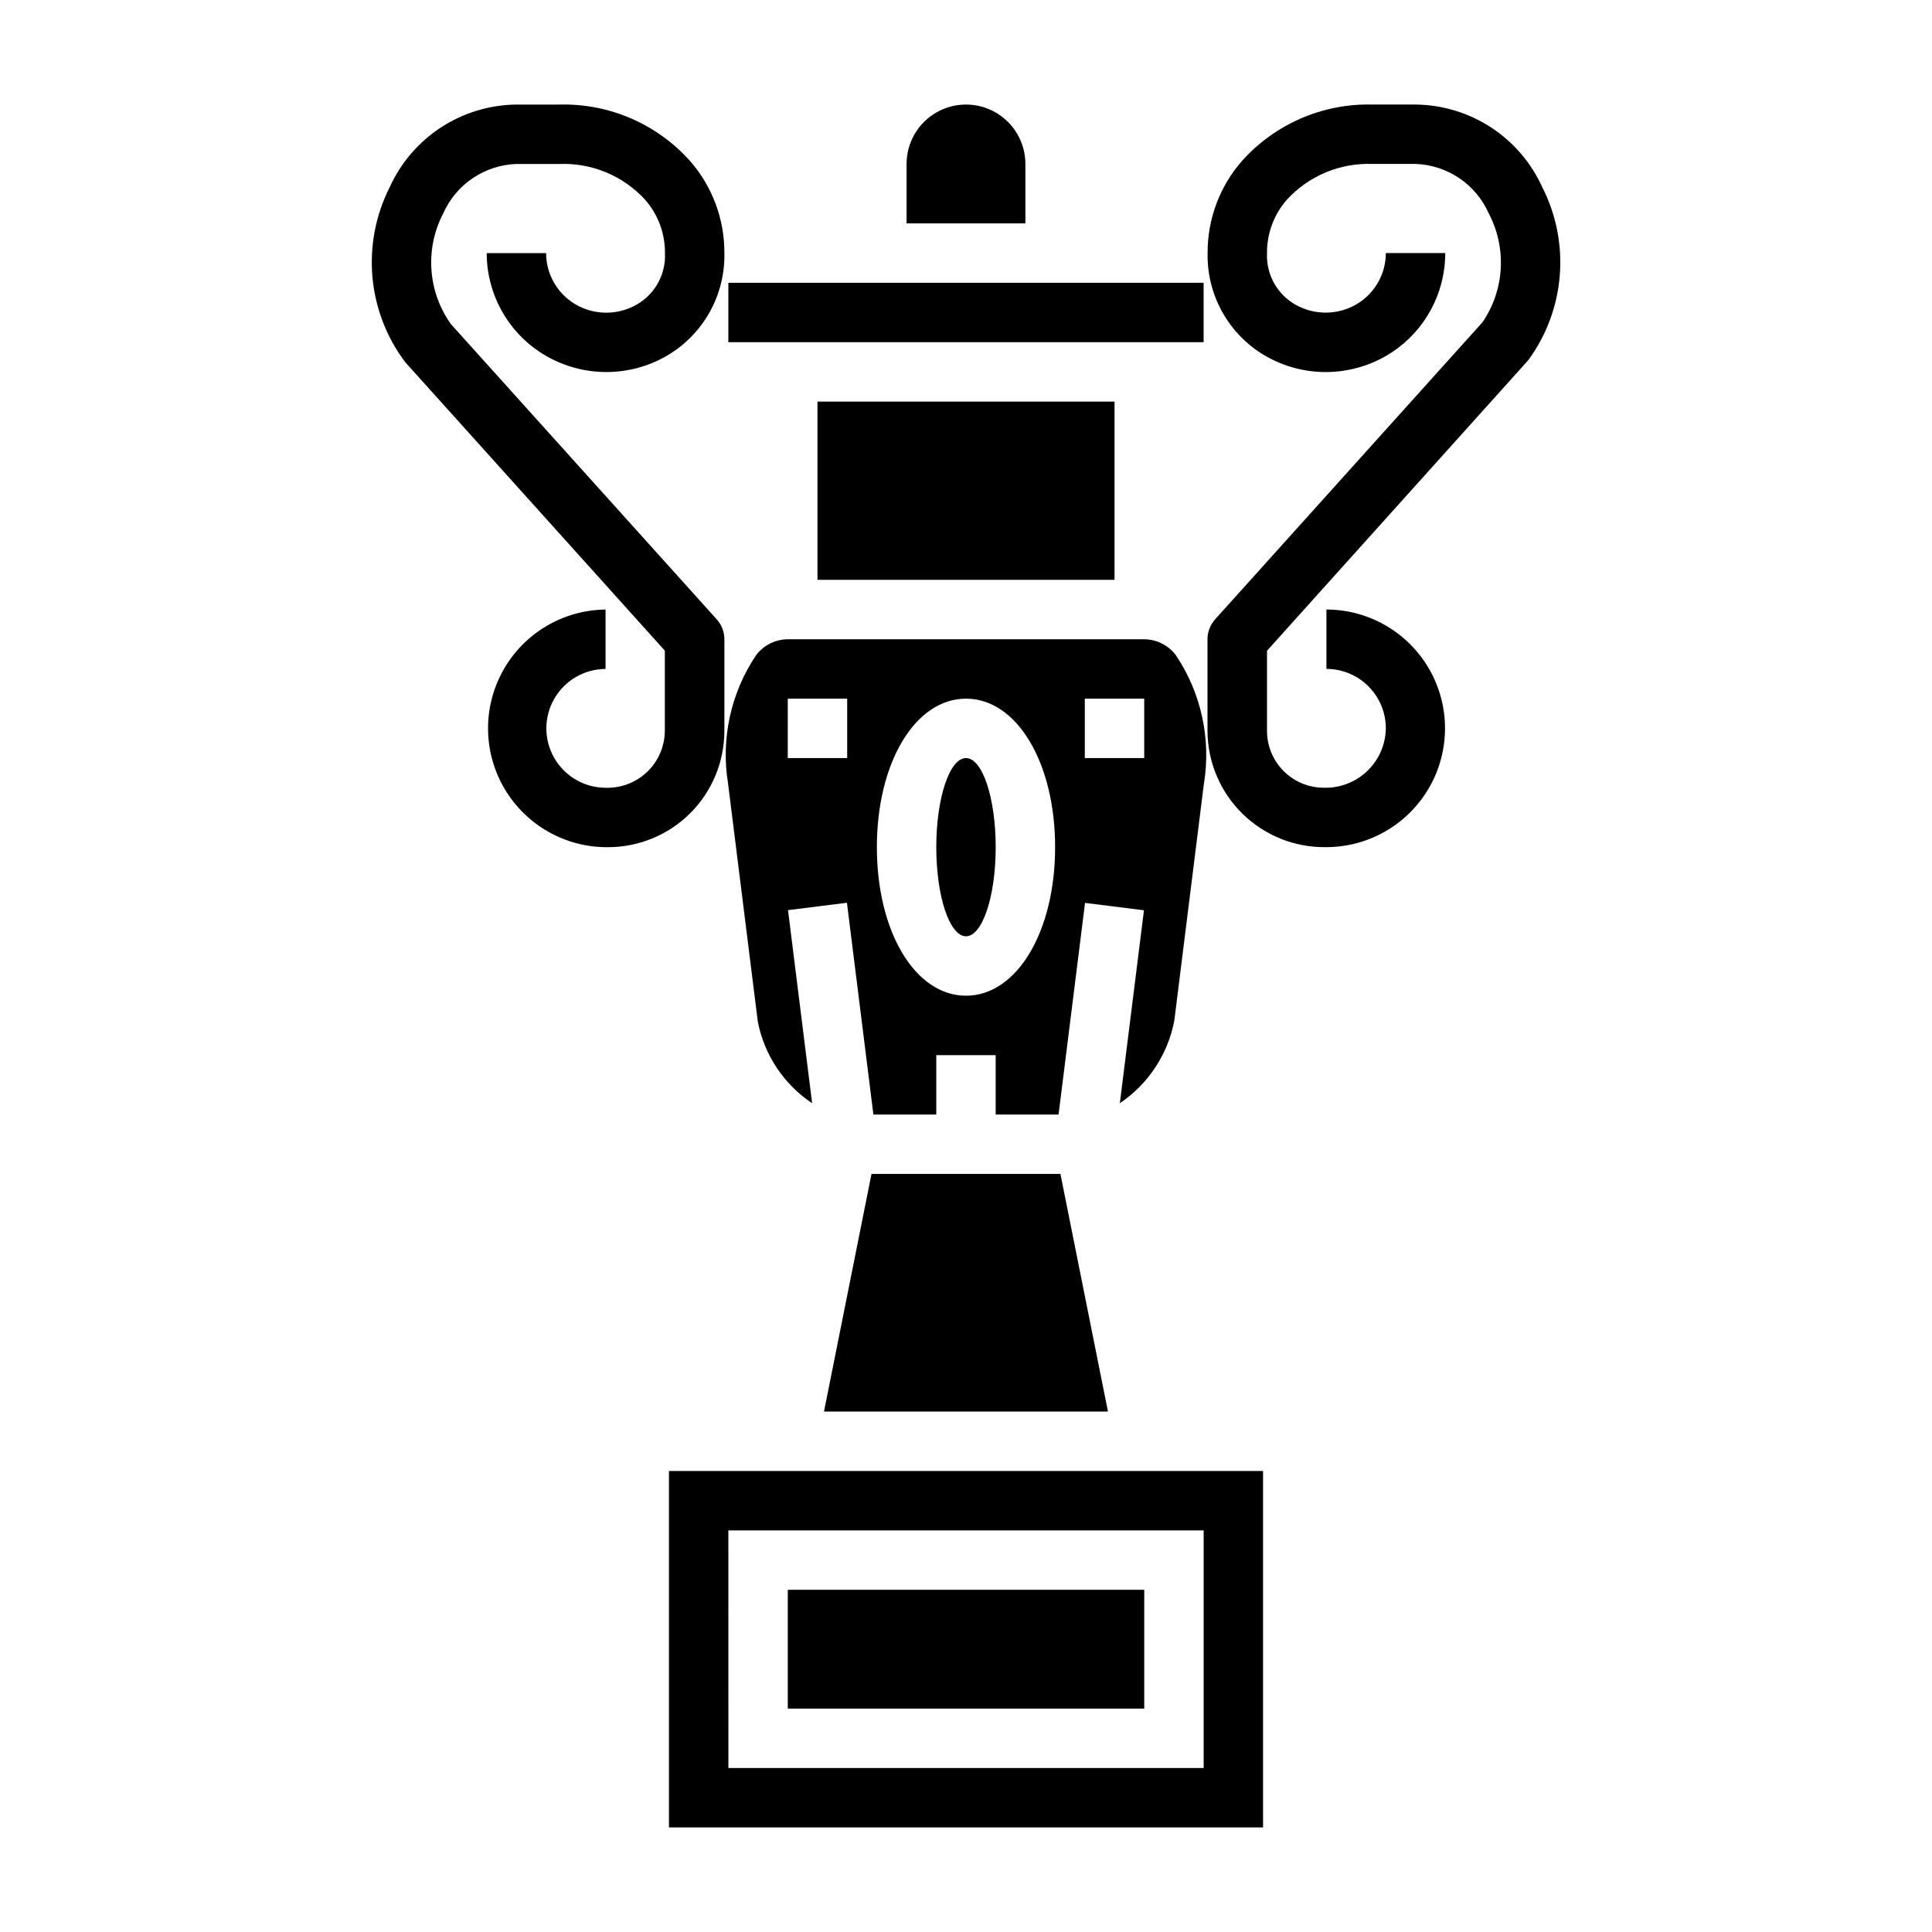 <?xml version="1.0" encoding="UTF-8"?>
<!-- Uploaded to: ICON Repo, www.iconrepo.com, Generator: ICON Repo Mixer Tools -->
<svg fill="#000000" width="800px" height="800px" version="1.1" viewBox="144 144 512 512" xmlns="http://www.w3.org/2000/svg">
 <g>
  <path d="m344.83 414.77c1.727 8.828 6.906 16.602 14.391 21.594l-6.391-51.168 15.617-1.953 7.012 56.121h16.664v-15.746h15.742v15.742h16.664l7.016-56.082 15.617 1.953-6.391 51.121 0.004 0.004c7.543-5.082 12.738-12.973 14.434-21.906l7.824-62.652 0.004-0.004c1.965-11.922-0.695-24.148-7.434-34.18-1.984-2.625-5.082-4.18-8.375-4.203h-94.465c-3.293 0.023-6.387 1.578-8.375 4.203-6.723 9.988-9.383 22.16-7.445 34.039zm86.656-85.617h15.742v15.742l-15.742 0.004zm-31.488 0c13.461 0 23.617 16.918 23.617 39.359 0 22.441-10.156 39.359-23.617 39.359s-23.617-16.918-23.617-39.359c0-22.441 10.156-39.359 23.617-39.359zm-47.23 0h15.742v15.742l-15.746 0.004z"/>
  <path d="m407.87 368.51c0 13.043-3.523 23.613-7.871 23.613s-7.875-10.57-7.875-23.613 3.527-23.617 7.875-23.617 7.871 10.574 7.871 23.617"/>
  <path d="m415.74 187.45c0-5.625-3-10.82-7.871-13.633s-10.875-2.812-15.746 0-7.871 8.008-7.871 13.633v15.746h31.488z"/>
  <path d="m374.96 455.1-12.594 62.977h75.254l-12.594-62.977z"/>
  <path d="m337.02 218.94h125.95v15.742h-125.95z"/>
  <path d="m360.64 250.43h78.719v47.23h-78.719z"/>
  <path d="m321.28 628.29h157.44v-94.465h-157.44zm15.742-78.719 125.96-0.004v62.977h-125.95z"/>
  <path d="m352.77 565.31h94.465v31.488h-94.465z"/>
  <path d="m335.97 337.72v-24.316c0-1.945-0.723-3.82-2.023-5.266l-70.438-78.23-0.004-0.004c-3.016-4.223-4.805-9.195-5.168-14.375-0.363-5.176 0.715-10.352 3.113-14.953 1.676-3.793 4.387-7.035 7.82-9.355 3.434-2.32 7.453-3.629 11.594-3.769h11.43c8.539-0.316 16.785 3.109 22.586 9.383 3.481 3.922 5.387 8.992 5.344 14.234 0.145 2.961-0.602 5.894-2.133 8.43-1.535 2.535-3.789 4.555-6.477 5.801-5.098 2.422-11.082 2.012-15.801-1.078-4.422-2.91-7.086-7.852-7.086-13.145h-15.742c-0.004 10.586 5.324 20.461 14.168 26.277 9.129 5.992 20.688 6.906 30.648 2.43 5.512-2.473 10.176-6.512 13.406-11.621 3.231-5.106 4.887-11.051 4.762-17.094 0.047-8.973-3.188-17.652-9.094-24.402-8.773-9.82-21.418-15.289-34.582-14.957h-11.43c-7.102 0.07-14.035 2.172-19.984 6.047-5.949 3.879-10.664 9.375-13.598 15.844-3.715 7.336-5.301 15.566-4.582 23.758 0.723 8.195 3.727 16.02 8.668 22.594l68.824 76.477v21.254c-0.027 4.082-1.695 7.981-4.629 10.816s-6.887 4.375-10.965 4.266c-5.625 0.023-10.832-2.961-13.664-7.82-2.832-4.859-2.856-10.863-0.059-15.742 2.793-4.883 7.981-7.902 13.605-7.926v-15.742c-11.25 0.125-21.578 6.246-27.094 16.051-5.516 9.805-5.379 21.809 0.355 31.488 5.734 9.68 16.195 15.562 27.445 15.438 8.16-0.012 15.984-3.258 21.758-9.031 5.769-5.769 9.016-13.598 9.023-21.758z"/>
  <path d="m549 239.46c4.805-6.551 7.695-14.309 8.352-22.406s-0.949-16.219-4.637-23.457c-2.93-6.469-7.648-11.965-13.598-15.844-5.949-3.875-12.883-5.977-19.984-6.047h-11.43c-13.16-0.328-25.801 5.141-34.574 14.957-5.906 6.75-9.145 15.43-9.098 24.402-0.129 6.047 1.531 11.996 4.769 17.105 3.234 5.109 7.906 9.152 13.43 11.621 9.961 4.477 21.516 3.559 30.645-2.434 8.836-5.828 14.145-15.711 14.129-26.293h-15.742c0 5.293-2.664 10.234-7.086 13.145-4.719 3.09-10.703 3.5-15.797 1.078-2.688-1.246-4.938-3.266-6.473-5.801-1.531-2.531-2.273-5.465-2.133-8.422-0.039-5.238 1.863-10.309 5.344-14.227 5.797-6.273 14.047-9.703 22.586-9.391h11.43c4.144 0.141 8.16 1.449 11.594 3.769 3.434 2.32 6.144 5.562 7.82 9.355 2.363 4.504 3.457 9.57 3.164 14.652-0.297 5.082-1.969 9.988-4.84 14.188l-70.848 78.719-0.004 0.004c-1.301 1.445-2.019 3.32-2.019 5.266v24.316c0.039 8.262 3.379 16.16 9.277 21.941 5.898 5.785 13.863 8.969 22.121 8.848 11.25 0.02 21.656-5.961 27.301-15.695 5.641-9.73 5.664-21.734 0.059-31.488-5.606-9.75-15.992-15.773-27.238-15.793v15.742c4.172 0 8.18 1.66 11.129 4.613 2.953 2.953 4.613 6.957 4.613 11.133-0.059 4.281-1.832 8.359-4.926 11.32s-7.246 4.555-11.527 4.422c-3.988-0.004-7.809-1.594-10.629-4.414-2.816-2.82-4.402-6.641-4.406-10.629v-21.254z"/>
 </g>
</svg>